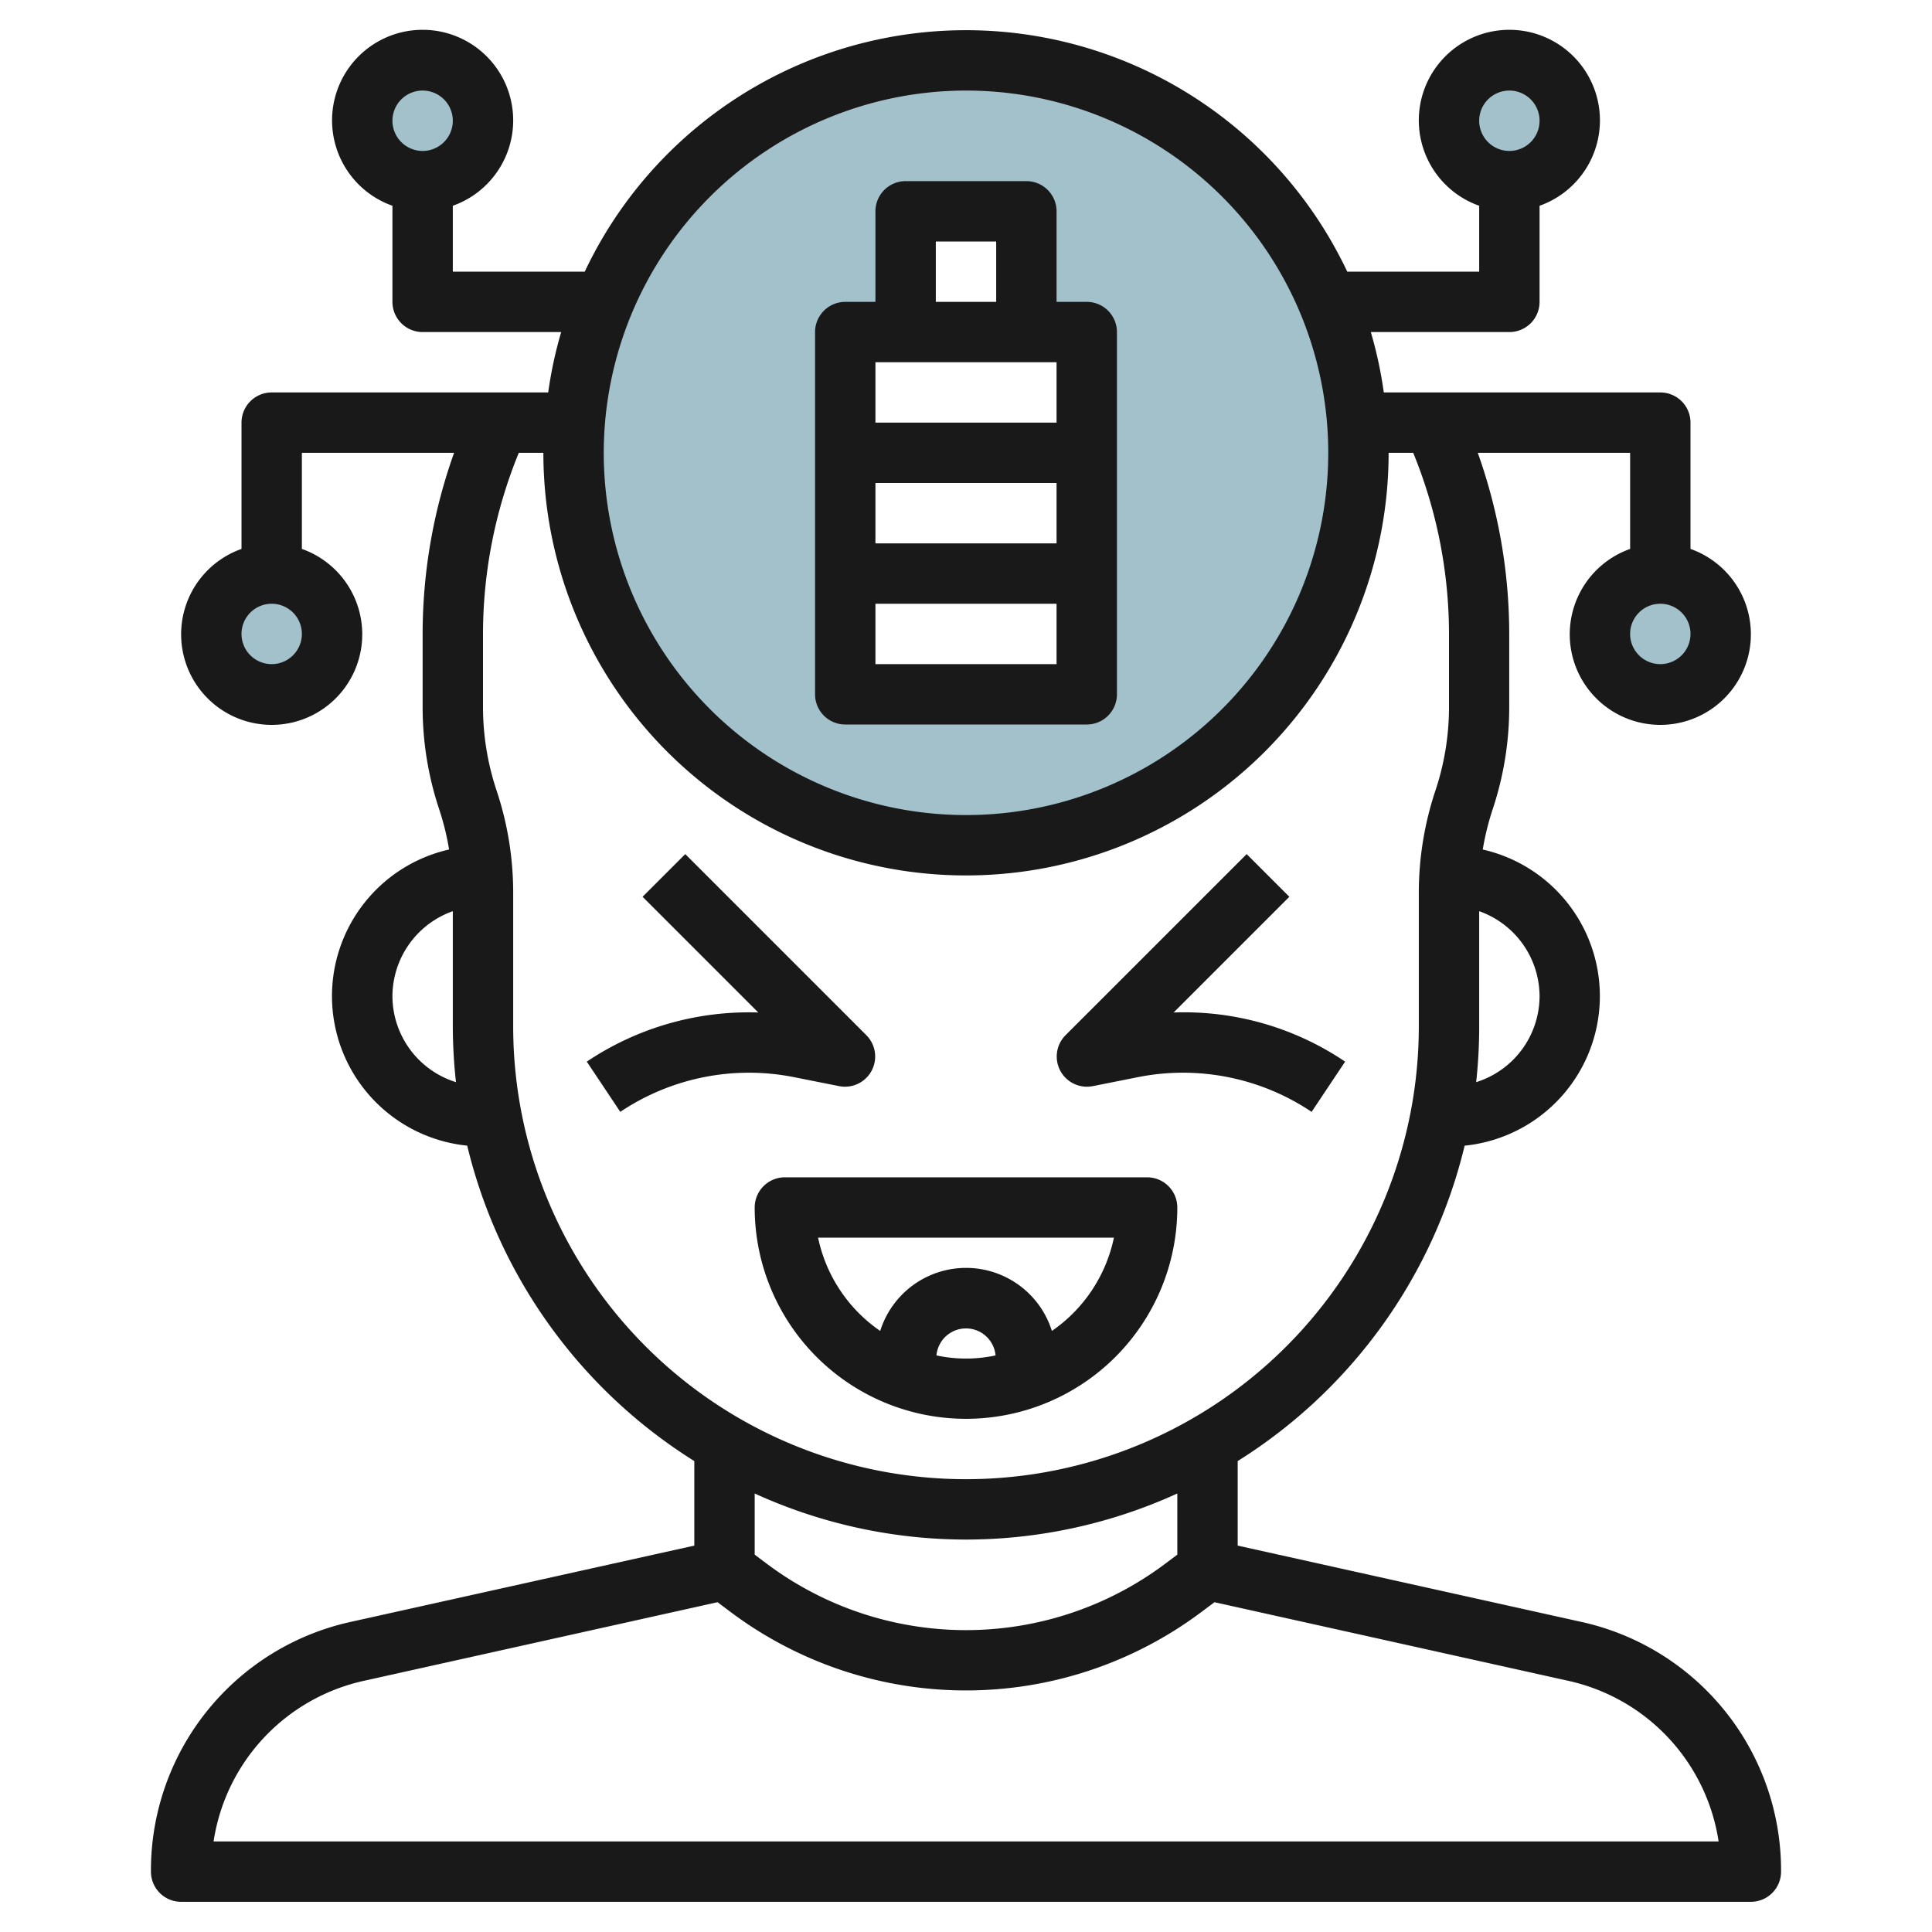 <svg id="Layer_3" height="512" viewBox="0 0 64 64" width="512" xmlns="http://www.w3.org/2000/svg" data-name="Layer 3"><g fill="#a3c1ca"><path d="m32 2a13 13 0 1 0 13 13 13 13 0 0 0 -13-13zm4 21h-8v-12h2v-4h4v4h2z"/><circle cx="50" cy="4" r="2"/><circle cx="55" cy="21" r="2"/><circle cx="14" cy="4" r="2"/><circle cx="9" cy="21" r="2"/></g><path d="m52.359 53.722-11.359-2.522v-2.8a17.027 17.027 0 0 0 7.518-10.448 4.979 4.979 0 0 0 .6-9.81 8.8 8.8 0 0 1 .325-1.322 10.715 10.715 0 0 0 .552-3.4v-2.42a17.88 17.88 0 0 0 -1.042-6h5.047v3.184a3 3 0 1 0 2 0v-4.184a1 1 0 0 0 -1-1h-9.16a13.8 13.8 0 0 0 -.43-2h4.59a1 1 0 0 0 1-1v-3.184a3 3 0 1 0 -2 0v2.184h-4.37a13.97 13.97 0 0 0 -25.26 0h-4.37v-2.184a3 3 0 1 0 -2 0v3.184a1 1 0 0 0 1 1h4.59a13.8 13.8 0 0 0 -.43 2h-9.16a1 1 0 0 0 -1 1v4.184a3 3 0 1 0 2 0v-3.184h5.042a17.88 17.88 0 0 0 -1.042 6v2.419a10.715 10.715 0 0 0 .552 3.4 8.8 8.8 0 0 1 .325 1.322 4.979 4.979 0 0 0 .6 9.81 17.027 17.027 0 0 0 7.523 10.449v2.8l-11.359 2.522a8.429 8.429 0 0 0 -6.641 8.278 1 1 0 0 0 1 1h52a1 1 0 0 0 1-1 8.429 8.429 0 0 0 -6.641-8.278zm2.641-31.722a1 1 0 1 1 1-1 1 1 0 0 1 -1 1zm-5-19a1 1 0 1 1 -1 1 1 1 0 0 1 1-1zm-36 0a1 1 0 1 1 -1 1 1 1 0 0 1 1-1zm-5 19a1 1 0 1 1 1-1 1 1 0 0 1 -1 1zm42 11a2.993 2.993 0 0 1 -2.1 2.848 17.079 17.079 0 0 0 .1-1.848v-3.816a3 3 0 0 1 2 2.816zm-19-30a12 12 0 1 1 -12 12 12.013 12.013 0 0 1 12-12zm-19 30a3 3 0 0 1 2-2.816v3.816a17.079 17.079 0 0 0 .105 1.848 2.993 2.993 0 0 1 -2.105-2.848zm4 1v-4.419a10.715 10.715 0 0 0 -.552-3.4 8.749 8.749 0 0 1 -.448-2.762v-2.419a15.86 15.86 0 0 1 1.186-6h.814a14 14 0 0 0 28 0h.814a15.86 15.86 0 0 1 1.186 6v2.419a8.749 8.749 0 0 1 -.448 2.765 10.715 10.715 0 0 0 -.552 3.4v4.416a15 15 0 0 1 -30 0zm15 17a16.878 16.878 0 0 0 7-1.526v2.026l-.4.3a11 11 0 0 1 -13.2 0l-.4-.3v-2.026a16.878 16.878 0 0 0 7 1.526zm-24.925 10a6.436 6.436 0 0 1 5-5.325l11.695-2.6.43.323a13 13 0 0 0 15.6 0l.431-.323 11.7 2.6a6.436 6.436 0 0 1 5 5.325z" fill="#191919"/><path d="m39 40a1 1 0 0 0 -1-1h-12a1 1 0 0 0 -1 1 7 7 0 0 0 14 0zm-7.979 4.9a.983.983 0 0 1 1.958 0 4.66 4.66 0 0 1 -1.958 0zm-3.921-3.9h9.8a4.993 4.993 0 0 1 -2.055 3.089 2.98 2.98 0 0 0 -5.687 0 4.991 4.991 0 0 1 -2.058-3.089z" fill="#191919"/><path d="m36.2 35.98 1.465-.292a7.646 7.646 0 0 1 5.784 1.144l1.11-1.664a9.539 9.539 0 0 0 -5.681-1.628l3.833-3.833-1.414-1.414-6 6a1 1 0 0 0 .9 1.687z" fill="#191919"/><path d="m27.8 35.98a1 1 0 0 0 .9-1.687l-6-6-1.414 1.414 3.833 3.833a9.639 9.639 0 0 0 -5.681 1.628l1.11 1.664a7.652 7.652 0 0 1 5.784-1.144z" fill="#191919"/><path d="m28 24h8a1 1 0 0 0 1-1v-12a1 1 0 0 0 -1-1h-1v-3a1 1 0 0 0 -1-1h-4a1 1 0 0 0 -1 1v3h-1a1 1 0 0 0 -1 1v12a1 1 0 0 0 1 1zm1-2v-2h6v2zm0-4v-2h6v2zm2-10h2v2h-2zm4 4v2h-6v-2z" fill="#191919"/></svg>